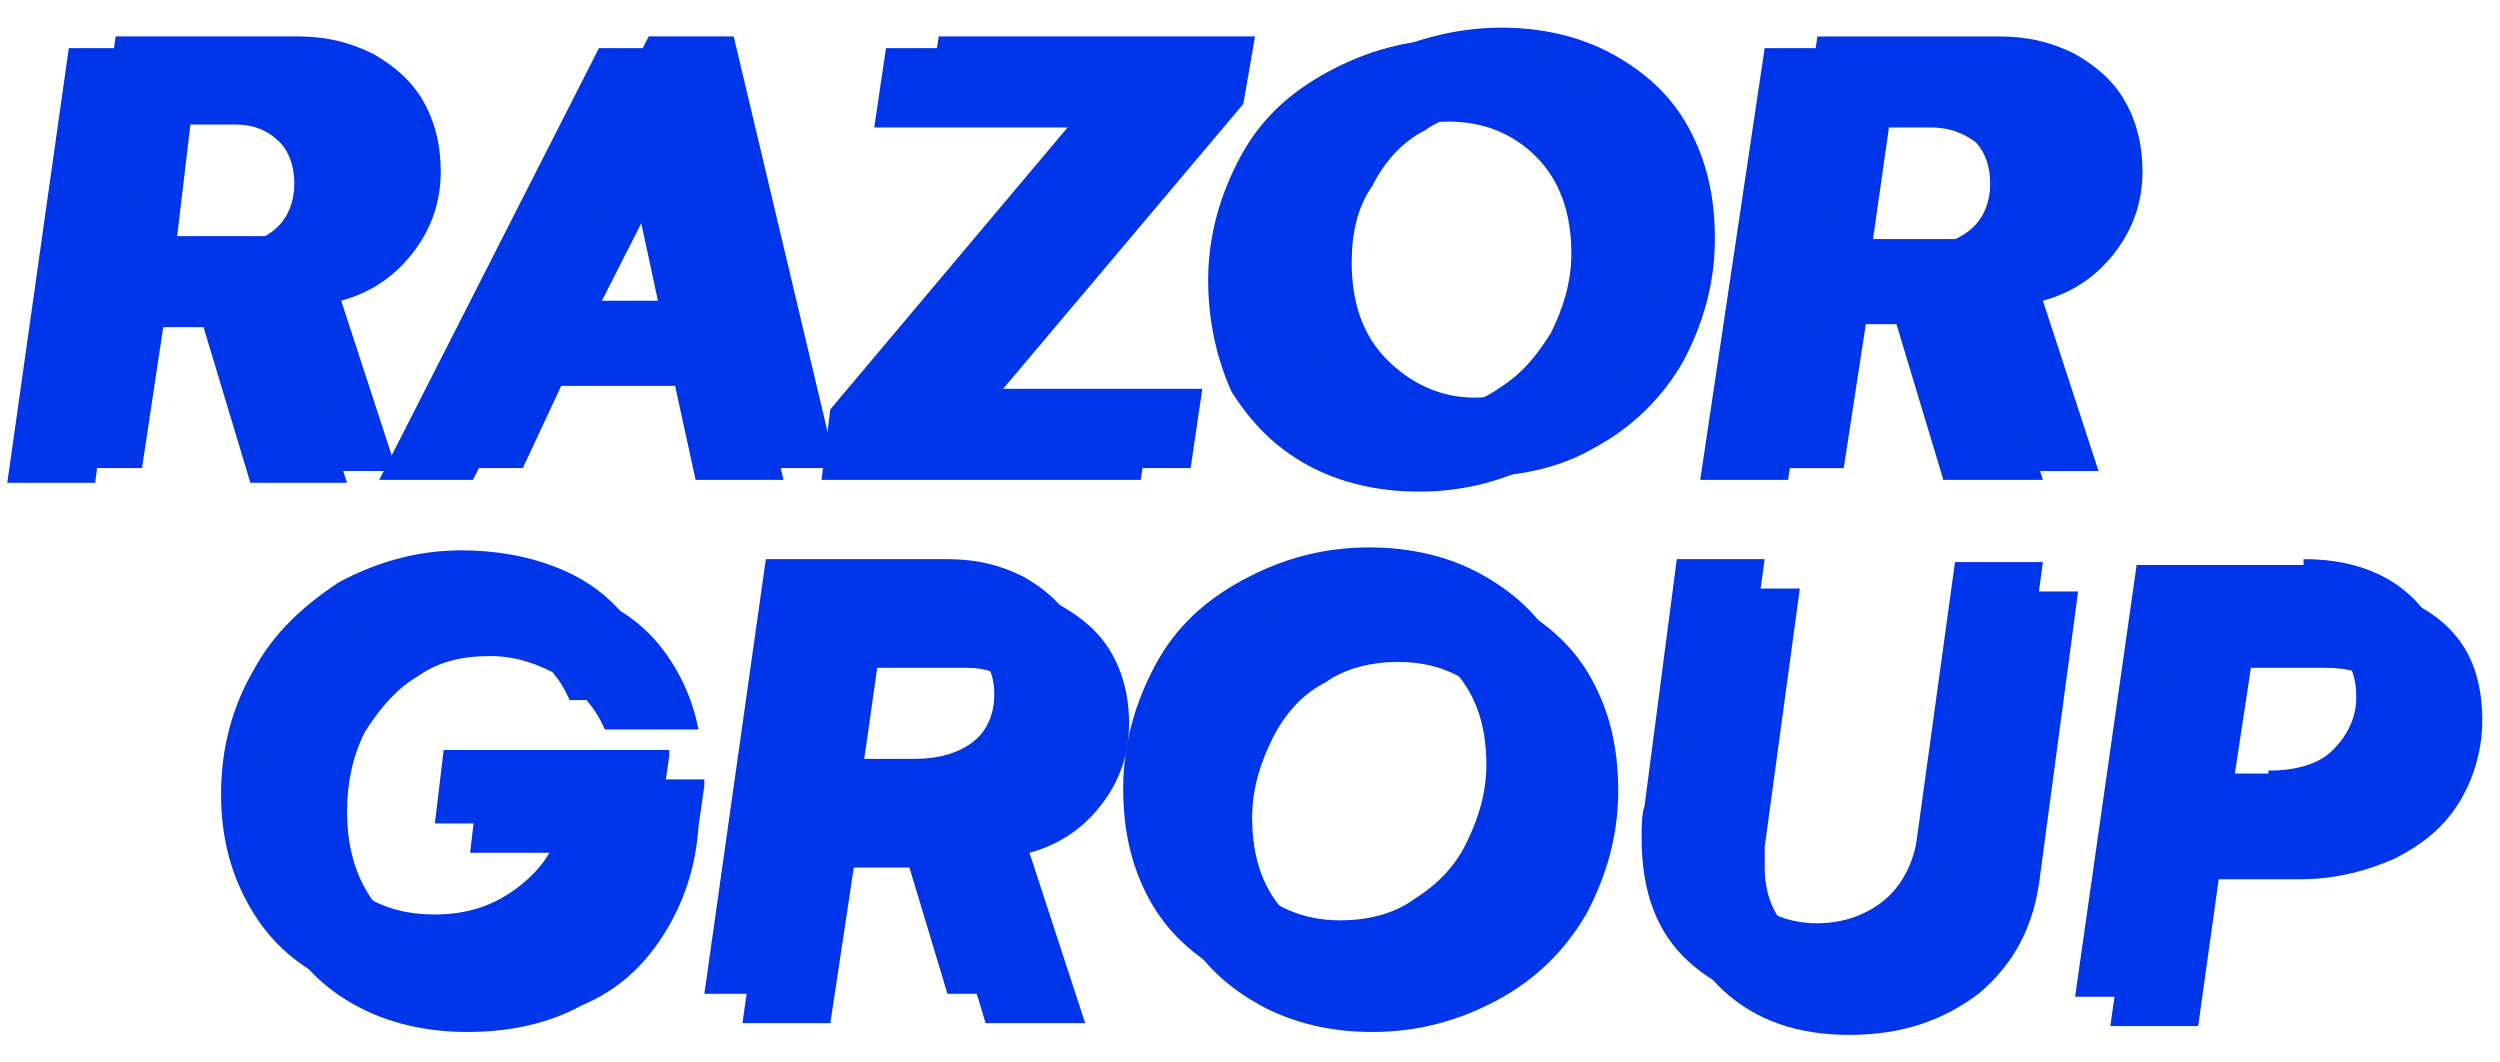 <svg width="80" height="34" viewBox="0 0 80 34" fill="none" xmlns="http://www.w3.org/2000/svg">
<path d="M3.701 1.165H9.512C10.449 1.165 11.199 1.353 11.949 1.729C12.605 2.105 13.167 2.575 13.542 3.233C13.917 3.891 14.104 4.642 14.104 5.488C14.104 6.428 13.823 7.274 13.261 8.025C12.698 8.777 11.949 9.341 10.918 9.623L12.698 15.073H9.512L8.012 9.999H5.294L4.544 14.979H1.732L3.701 1.165ZM8.481 7.556C9.231 7.556 9.887 7.368 10.355 6.992C10.824 6.616 11.011 6.052 11.011 5.488C11.011 4.924 10.824 4.454 10.449 4.173C10.074 3.797 9.605 3.609 9.043 3.609H6.138L5.669 7.556H8.481Z" fill="#0035E9"/>
<path d="M20.759 1.165H23.478L26.758 14.979H23.852L23.196 11.972H18.135L16.729 14.979H13.73L20.759 1.165ZM22.728 9.623L21.697 4.83L19.26 9.623H22.728Z" fill="#0035E9"/>
<path d="M39.786 3.327L32.1 12.442H38.474L38.099 14.979H27.882L28.163 12.724L35.849 3.703H29.663L30.038 1.165H40.161L39.786 3.327Z" fill="#0035E9"/>
<path d="M47.096 15.261C45.784 15.261 44.566 14.98 43.535 14.416C42.504 13.852 41.66 13.1 41.098 12.066C40.536 11.033 40.254 9.905 40.254 8.495C40.254 7.086 40.629 5.77 41.285 4.549C41.941 3.327 42.879 2.481 44.097 1.823C45.222 1.259 46.628 0.884 48.034 0.884C49.346 0.884 50.564 1.165 51.595 1.729C52.626 2.293 53.47 3.045 54.032 4.079C54.595 5.112 54.876 6.24 54.876 7.65C54.876 9.059 54.501 10.375 53.845 11.597C53.189 12.724 52.252 13.664 51.033 14.322C49.908 14.98 48.596 15.261 47.096 15.261ZM47.19 12.724C48.034 12.724 48.877 12.536 49.533 12.066C50.283 11.597 50.846 11.033 51.221 10.281C51.595 9.529 51.877 8.683 51.877 7.744C51.877 6.428 51.502 5.394 50.752 4.642C50.002 3.891 49.065 3.515 47.94 3.515C47.096 3.515 46.253 3.703 45.597 4.173C44.847 4.549 44.285 5.206 43.91 5.958C43.441 6.616 43.254 7.462 43.254 8.401C43.254 9.717 43.629 10.751 44.378 11.503C45.128 12.254 46.066 12.724 47.19 12.724Z" fill="#0035E9"/>
<path d="M58.156 1.166H63.967C64.904 1.166 65.654 1.353 66.404 1.729C67.06 2.105 67.622 2.575 67.997 3.233C68.372 3.891 68.559 4.643 68.559 5.488C68.559 6.428 68.278 7.274 67.716 8.026C67.154 8.777 66.404 9.341 65.373 9.623L67.154 15.074H63.967L62.467 10.093H59.749L58.999 14.98H56.188L58.156 1.166ZM62.842 7.556C63.592 7.556 64.248 7.368 64.717 6.992C65.185 6.616 65.373 6.052 65.373 5.488C65.373 4.924 65.185 4.455 64.81 4.173C64.436 3.891 63.967 3.703 63.404 3.703H60.499L59.937 7.65H62.842V7.556Z" fill="#0035E9"/>
<path d="M2.201 1.541H8.012C8.95 1.541 9.699 1.729 10.355 2.105C11.011 2.481 11.574 2.951 11.949 3.609C12.324 4.266 12.511 5.018 12.511 5.864C12.511 6.804 12.23 7.65 11.668 8.401C11.105 9.153 10.355 9.717 9.324 9.999L11.105 15.449H8.012L6.513 10.469H3.701L3.045 15.449H0.233L2.201 1.541ZM6.888 7.931C7.637 7.931 8.293 7.744 8.762 7.368C9.231 6.992 9.418 6.428 9.418 5.864C9.418 5.3 9.231 4.83 8.95 4.548C8.575 4.173 8.106 3.985 7.544 3.985H4.638L4.076 7.931H6.888Z" fill="#0035E9"/>
<path d="M19.166 1.541H21.884L25.071 15.355H22.259L21.603 12.348H16.636L15.136 15.355H12.137L19.166 1.541ZM21.134 9.999L20.104 5.206L17.76 9.999H21.134Z" fill="#0035E9"/>
<path d="M38.192 3.703L30.507 12.818H36.88L36.505 15.355H26.289L26.57 13.1L34.162 4.079H27.976L28.351 1.541H38.474L38.192 3.703Z" fill="#0035E9"/>
<path d="M45.409 15.732C44.097 15.732 42.878 15.45 41.847 14.886C40.816 14.322 40.067 13.57 39.41 12.536C38.942 11.503 38.661 10.281 38.661 8.965C38.661 7.556 39.036 6.24 39.692 5.018C40.348 3.797 41.285 2.951 42.504 2.293C43.722 1.635 45.034 1.26 46.44 1.26C47.752 1.26 48.971 1.541 49.908 2.105C50.939 2.669 51.782 3.421 52.345 4.455C52.907 5.488 53.188 6.616 53.188 8.026C53.188 9.435 52.813 10.751 52.157 11.973C51.501 13.1 50.564 14.04 49.439 14.698C48.221 15.356 46.909 15.732 45.409 15.732ZM45.596 13.1C46.44 13.1 47.283 12.912 47.94 12.442C48.69 11.973 49.158 11.409 49.627 10.657C50.002 9.905 50.283 9.059 50.283 8.12C50.283 6.804 49.908 5.77 49.158 5.018C48.408 4.267 47.471 3.891 46.346 3.891C45.503 3.891 44.659 4.079 44.003 4.549C43.253 4.924 42.691 5.582 42.316 6.334C41.941 7.086 41.66 7.932 41.66 8.871C41.66 10.187 42.035 11.221 42.785 11.973C43.441 12.724 44.378 13.1 45.596 13.1Z" fill="#0035E9"/>
<path d="M56.469 1.541H62.28C63.218 1.541 63.967 1.729 64.624 2.105C65.28 2.481 65.842 2.951 66.217 3.609C66.592 4.266 66.779 4.924 66.779 5.77C66.779 6.71 66.498 7.556 65.936 8.307C65.373 9.059 64.624 9.623 63.593 9.905L65.373 15.355H62.187L60.687 10.375H57.969L57.219 15.355H54.407L56.469 1.541ZM61.156 7.931C61.905 7.931 62.562 7.744 63.03 7.368C63.499 6.992 63.686 6.428 63.686 5.864C63.686 5.3 63.499 4.83 63.218 4.548C62.843 4.266 62.374 4.079 61.812 4.079H58.906L58.344 7.931H61.156Z" fill="#0035E9"/>
<path d="M21.415 24.189L21.227 25.504C21.133 26.82 20.758 27.948 20.102 28.981C19.446 30.015 18.603 30.767 17.478 31.237C16.447 31.801 15.229 32.083 13.823 32.083C12.51 32.083 11.292 31.801 10.261 31.237C9.23 30.673 8.48 29.921 7.918 28.887C7.355 27.854 7.074 26.726 7.074 25.41C7.074 23.907 7.449 22.591 8.105 21.463C8.761 20.242 9.699 19.396 10.823 18.644C12.042 17.986 13.354 17.611 14.76 17.611C15.885 17.611 16.916 17.799 17.853 18.174C18.79 18.55 19.54 19.114 20.102 19.866C20.665 20.618 21.04 21.463 21.227 22.403H18.228C17.947 21.745 17.478 21.182 16.822 20.712C16.166 20.336 15.416 20.054 14.572 20.054C13.635 20.054 12.885 20.242 12.229 20.712C11.573 21.088 11.011 21.745 10.542 22.497C10.167 23.249 9.98 24.095 9.98 25.035C9.98 26.35 10.355 27.384 11.011 28.136C11.761 28.887 12.698 29.263 13.916 29.263C14.947 29.263 15.791 28.981 16.541 28.418C17.291 27.854 17.759 27.196 17.947 26.35H13.916L14.197 24.001H21.415V24.189Z" fill="#0035E9"/>
<path d="M24.507 17.893H30.318C31.255 17.893 32.005 18.081 32.755 18.456C33.411 18.832 33.973 19.302 34.348 19.96C34.723 20.618 34.911 21.37 34.911 22.215C34.911 23.155 34.629 24.001 34.067 24.753C33.505 25.504 32.755 26.068 31.724 26.35L33.505 31.801H30.318L28.818 26.82H26.1L25.35 31.801H22.539L24.507 17.893ZM29.287 24.283C30.037 24.283 30.693 24.095 31.162 23.719C31.63 23.343 31.818 22.779 31.818 22.215C31.818 21.651 31.63 21.182 31.255 20.9C30.88 20.618 30.412 20.43 29.849 20.43H26.944L26.475 24.283H29.287Z" fill="#0035E9"/>
<path d="M42.784 31.989C41.472 31.989 40.253 31.707 39.222 31.143C38.191 30.579 37.348 29.827 36.785 28.794C36.223 27.76 35.942 26.632 35.942 25.223C35.942 23.813 36.317 22.497 36.973 21.276C37.629 20.054 38.566 19.208 39.785 18.551C41.003 17.893 42.315 17.517 43.815 17.517C45.127 17.517 46.346 17.799 47.377 18.363C48.408 18.927 49.251 19.678 49.813 20.712C50.376 21.746 50.657 22.873 50.657 24.283C50.657 25.693 50.282 27.008 49.626 28.23C48.97 29.358 48.033 30.297 46.814 30.955C45.596 31.707 44.284 31.989 42.784 31.989ZM42.878 29.451C43.721 29.451 44.565 29.264 45.221 28.794C45.971 28.324 46.533 27.76 46.908 27.008C47.283 26.256 47.564 25.411 47.564 24.471C47.564 23.155 47.189 22.122 46.439 21.37C45.69 20.618 44.752 20.242 43.627 20.242C42.784 20.242 41.94 20.43 41.284 20.9C40.535 21.276 39.972 21.934 39.597 22.685C39.222 23.437 38.941 24.283 38.941 25.223C38.941 26.538 39.316 27.572 40.066 28.324C40.722 28.982 41.659 29.451 42.878 29.451Z" fill="#0035E9"/>
<path d="M53.657 17.893H56.468L55.344 26.162C55.344 26.35 55.344 26.632 55.344 26.82C55.344 27.666 55.625 28.324 56.093 28.794C56.562 29.263 57.312 29.545 58.155 29.545C58.999 29.545 59.749 29.263 60.311 28.794C60.873 28.324 61.248 27.572 61.342 26.82L62.56 17.987H65.372L64.154 27.102C63.966 28.7 63.31 29.921 62.186 30.861C61.061 31.707 59.749 32.177 58.062 32.177C56.375 32.177 55.062 31.707 54.031 30.767C53 29.827 52.532 28.512 52.532 26.82C52.532 26.444 52.532 26.068 52.626 25.786L53.657 17.893Z" fill="#0035E9"/>
<path d="M73.714 17.893C75.12 17.893 76.245 18.268 77.088 19.02C77.932 19.772 78.307 20.806 78.307 22.121C78.307 23.061 78.025 24.001 77.557 24.753C77.088 25.504 76.432 26.068 75.495 26.538C74.651 26.914 73.62 27.196 72.496 27.196H69.871L69.215 31.895H66.403L68.372 18.081H73.714V17.893ZM72.589 24.659C73.433 24.659 74.183 24.471 74.651 24.001C75.12 23.531 75.401 22.967 75.401 22.309C75.401 21.651 75.214 21.182 74.839 20.9C74.464 20.524 73.901 20.43 73.245 20.43H70.902L70.246 24.753H72.589V24.659Z" fill="#0035E9"/>
<path d="M22.54 25.129L22.353 26.444C22.259 27.76 21.884 28.888 21.228 29.921C20.572 30.955 19.729 31.707 18.604 32.177C17.573 32.741 16.355 33.023 14.948 33.023C13.636 33.023 12.418 32.741 11.387 32.177C10.356 31.613 9.606 30.861 9.044 29.827C8.481 28.794 8.2 27.666 8.2 26.35C8.2 24.847 8.575 23.531 9.231 22.404C9.887 21.182 10.825 20.336 11.949 19.584C13.074 18.832 14.48 18.55 15.886 18.55C17.011 18.55 18.041 18.738 18.979 19.114C19.916 19.49 20.666 20.054 21.228 20.806C21.791 21.558 22.166 22.404 22.353 23.343H19.354C19.073 22.685 18.604 22.122 17.948 21.652C17.292 21.276 16.542 20.994 15.698 20.994C14.761 20.994 14.011 21.182 13.355 21.652C12.699 22.028 12.137 22.685 11.668 23.437C11.293 24.189 11.106 25.035 11.106 25.974C11.106 27.29 11.481 28.324 12.137 29.076C12.887 29.827 13.824 30.203 15.042 30.203C16.073 30.203 16.917 29.921 17.667 29.358C18.416 28.794 18.885 28.136 19.073 27.29H15.042L15.323 24.941H22.54V25.129Z" fill="#0035E9"/>
<path d="M25.727 18.832H31.539C32.476 18.832 33.226 19.02 33.975 19.396C34.632 19.772 35.194 20.242 35.569 20.9C35.944 21.558 36.131 22.309 36.131 23.155C36.131 24.095 35.85 24.941 35.288 25.692C34.725 26.444 33.975 27.008 32.944 27.29L34.725 32.74H31.539L30.039 27.76H27.321L26.571 32.74H23.759L25.727 18.832ZM30.414 25.223C31.164 25.223 31.82 25.035 32.288 24.659C32.757 24.283 32.944 23.719 32.944 23.155C32.944 22.591 32.757 22.122 32.382 21.84C32.007 21.558 31.539 21.37 30.976 21.37H28.071L27.508 25.317H30.414V25.223Z" fill="#0035E9"/>
<path d="M43.91 33.023C42.598 33.023 41.38 32.741 40.349 32.177C39.318 31.613 38.474 30.861 37.912 29.827C37.349 28.794 37.068 27.666 37.068 26.256C37.068 24.847 37.443 23.531 38.099 22.309C38.755 21.088 39.693 20.242 40.911 19.584C42.13 18.926 43.442 18.55 44.941 18.55C46.254 18.55 47.472 18.832 48.503 19.396C49.534 19.96 50.378 20.712 50.94 21.746C51.502 22.779 51.783 23.907 51.783 25.317C51.783 26.726 51.409 28.042 50.752 29.264C50.096 30.391 49.159 31.331 47.941 31.989C46.722 32.647 45.41 33.023 43.91 33.023ZM44.004 30.391C44.848 30.391 45.691 30.203 46.347 29.733C47.097 29.264 47.66 28.7 48.034 27.948C48.409 27.196 48.691 26.35 48.691 25.411C48.691 24.095 48.316 23.061 47.566 22.309C46.816 21.558 45.879 21.182 44.754 21.182C43.91 21.182 43.067 21.37 42.411 21.84C41.661 22.215 41.099 22.873 40.724 23.625C40.349 24.377 40.068 25.223 40.068 26.162C40.068 27.478 40.443 28.512 41.192 29.264C41.942 30.015 42.879 30.391 44.004 30.391Z" fill="#0035E9"/>
<path d="M54.783 18.832H57.595L56.47 27.102C56.47 27.29 56.47 27.572 56.47 27.76C56.47 28.606 56.751 29.264 57.22 29.733C57.688 30.203 58.438 30.485 59.282 30.485C60.125 30.485 60.875 30.203 61.438 29.733C62 29.264 62.375 28.512 62.469 27.76L63.687 18.926H66.499L65.28 28.042C65.093 29.639 64.437 30.861 63.312 31.801C62.187 32.647 60.875 33.116 59.188 33.116C57.501 33.116 56.189 32.647 55.158 31.707C54.127 30.767 53.658 29.451 53.658 27.76C53.658 27.384 53.658 27.008 53.752 26.726L54.783 18.832Z" fill="#0035E9"/>
<path d="M74.841 18.832C76.246 18.832 77.371 19.208 78.215 19.96C79.058 20.712 79.433 21.746 79.433 23.061C79.433 24.001 79.152 24.941 78.683 25.693C78.215 26.444 77.559 27.008 76.621 27.478C75.778 27.854 74.747 28.136 73.622 28.136H70.998L70.342 32.835H67.53L69.498 19.02H74.841V18.832ZM73.716 25.599C74.559 25.599 75.309 25.411 75.778 24.941C76.246 24.471 76.528 23.907 76.528 23.249C76.528 22.591 76.34 22.122 75.965 21.84C75.59 21.464 75.028 21.37 74.372 21.37H72.029L71.373 25.693H73.716V25.599Z" fill="#0035E9"/>
</svg>
